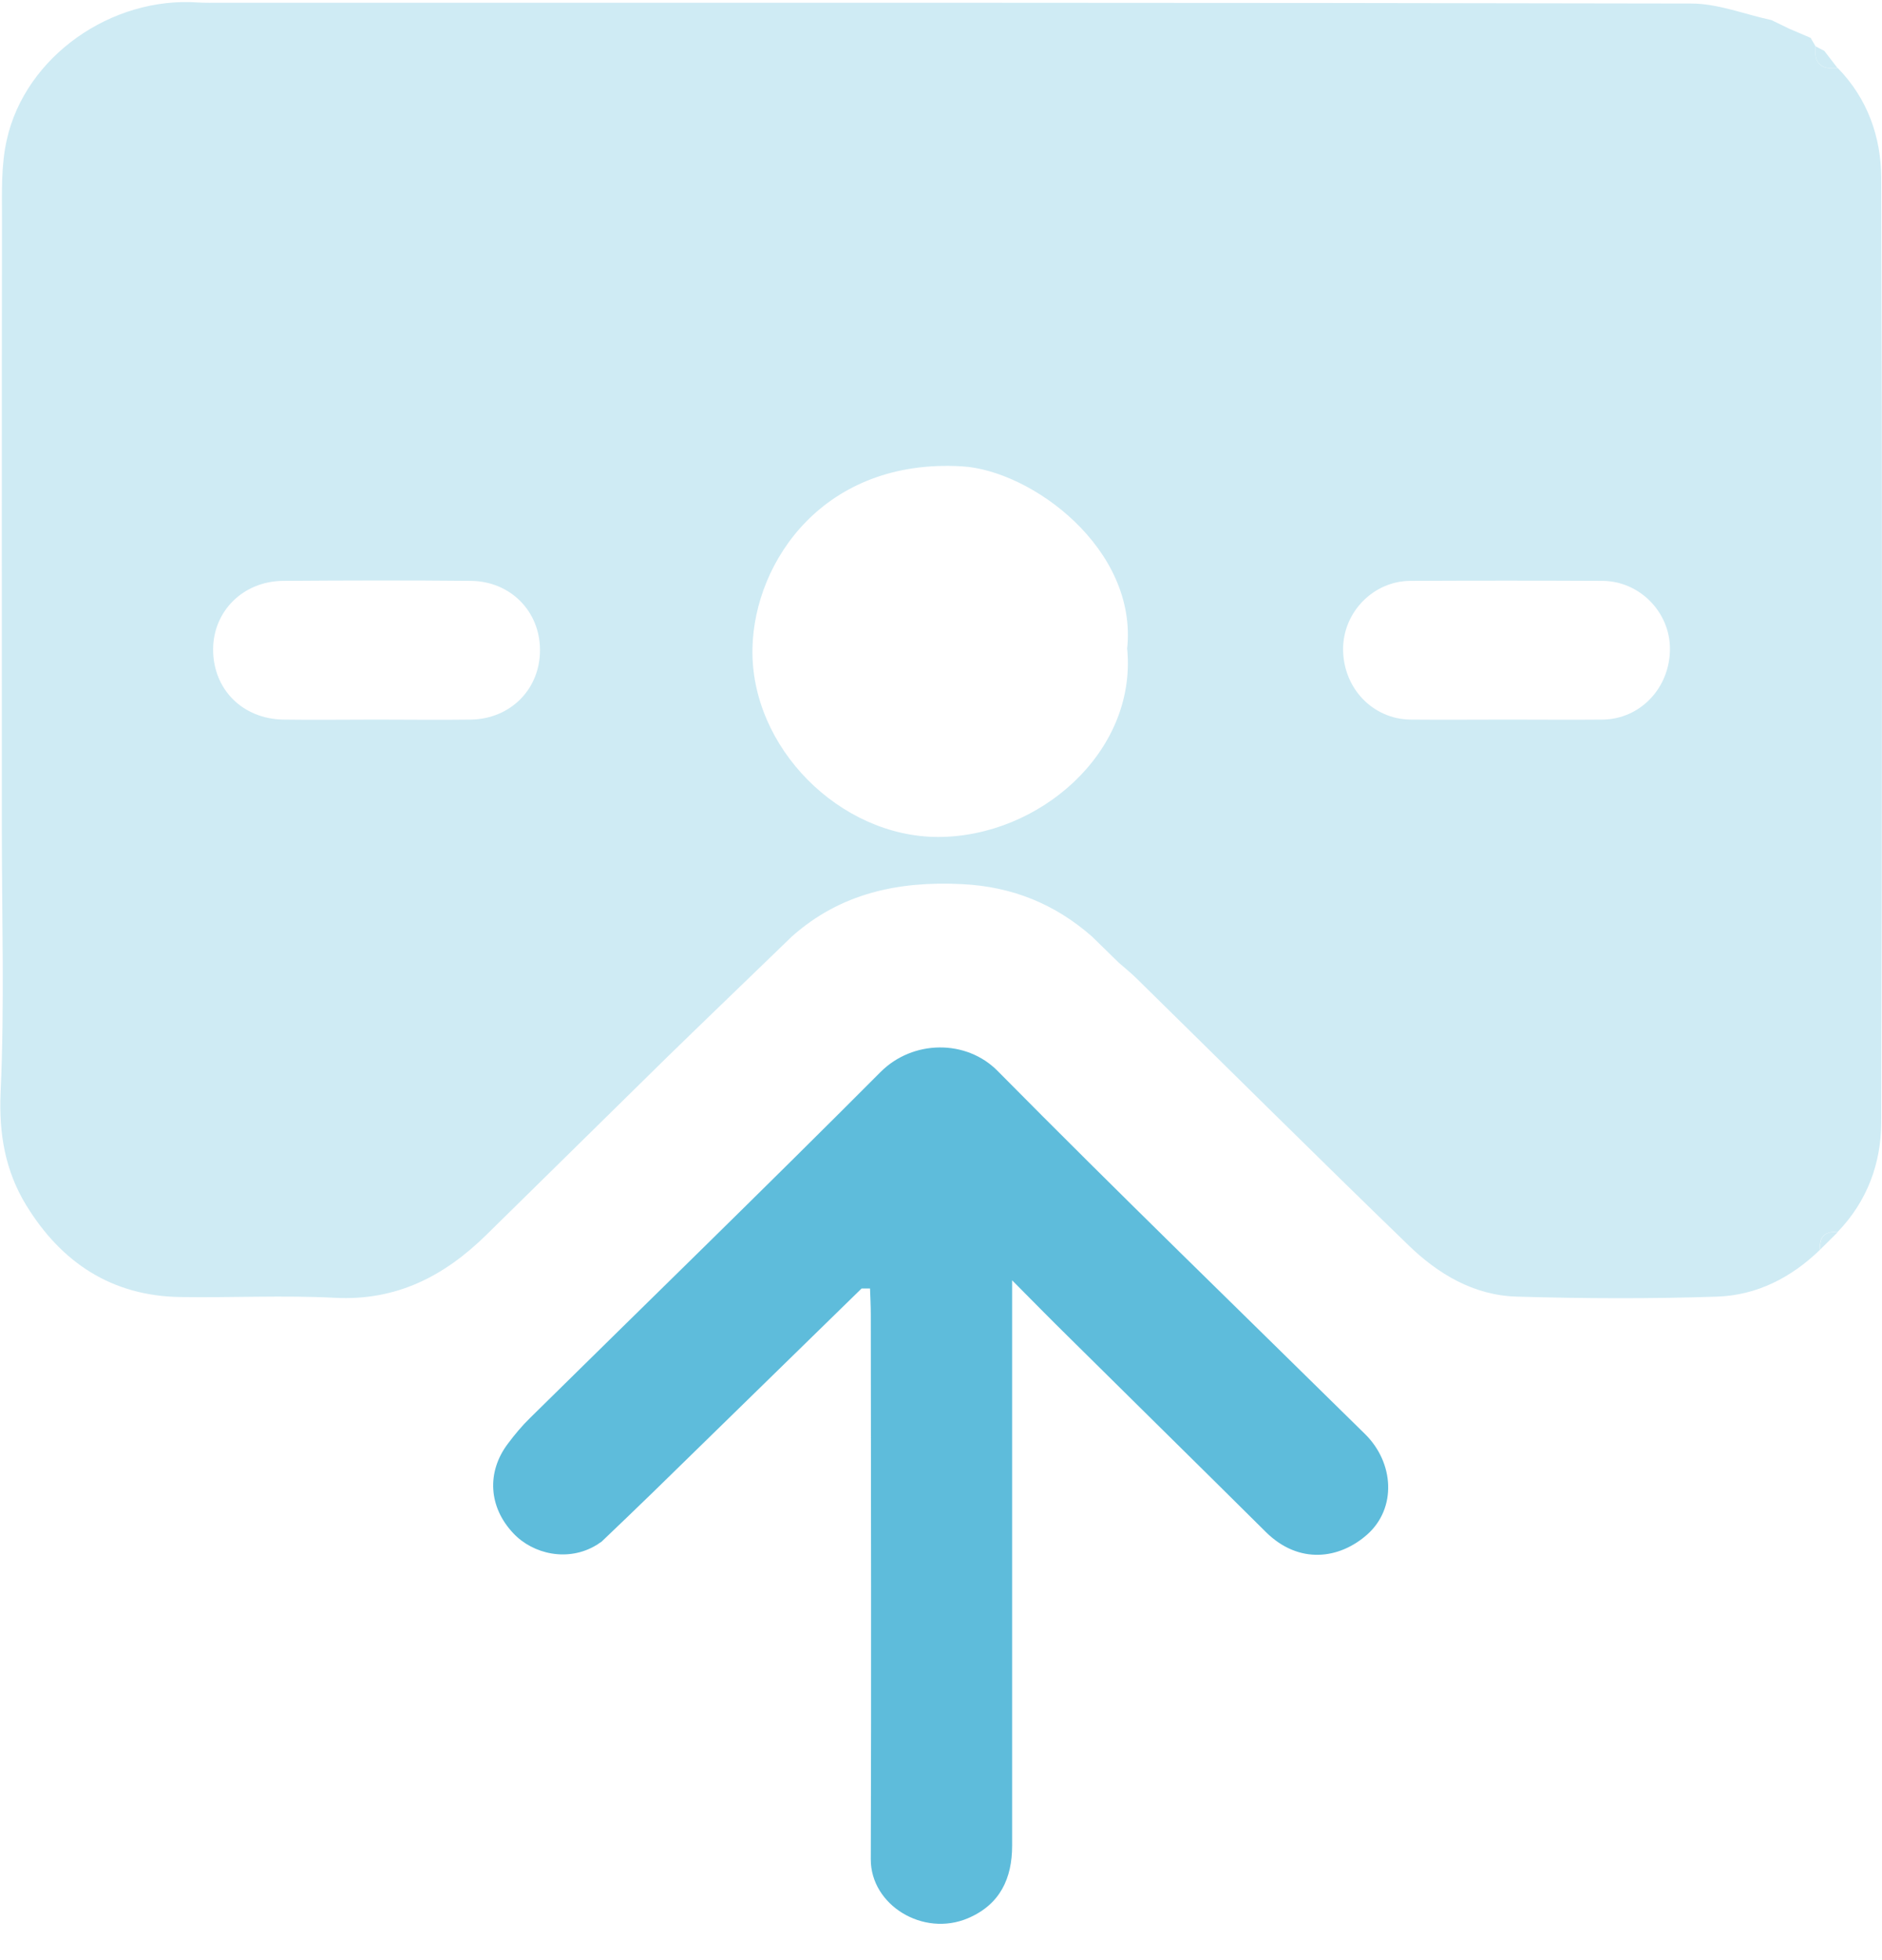 <svg width="49" height="51" viewBox="0 0 49 51" fill="none" xmlns="http://www.w3.org/2000/svg">
<g id="Layer_1" clip-path="url(#clip0_286_1837)">
<path id="Vector" d="M47.39 32.515C46.644 33.24 45.747 33.702 44.711 33.738C42.973 33.797 41.227 33.789 39.489 33.738C38.369 33.706 37.437 33.146 36.663 32.393C34.288 30.096 31.948 27.771 29.592 25.459C29.445 25.314 29.281 25.184 29.126 25.047C28.895 24.82 28.663 24.596 28.432 24.369C27.468 23.522 26.352 23.067 25.044 23.005C23.386 22.922 21.879 23.244 20.616 24.369C20.46 24.518 20.305 24.671 20.149 24.82C19.209 25.729 18.264 26.635 17.327 27.548C15.769 29.077 14.214 30.61 12.656 32.138C11.571 33.201 10.328 33.851 8.725 33.769C7.39 33.699 6.047 33.769 4.707 33.749C2.902 33.726 1.594 32.844 0.686 31.366C0.136 30.468 -0.032 29.504 0.016 28.422C0.12 26.148 0.048 23.867 0.048 21.59C0.048 16.301 0.044 11.009 0.052 5.721C0.052 5.023 0.024 4.302 0.179 3.628C0.666 1.464 2.902 -0.096 5.158 0.065C5.349 0.076 5.541 0.072 5.732 0.072C18.499 0.072 31.266 0.065 44.033 0.092C44.731 0.092 45.425 0.374 46.122 0.523C46.278 0.598 46.429 0.672 46.584 0.747C46.772 0.825 46.955 0.907 47.142 0.986C47.186 1.06 47.226 1.131 47.27 1.205C47.218 1.637 47.41 1.825 47.848 1.77C48.629 2.57 48.976 3.573 48.98 4.631C49.008 12.816 49.004 21.005 48.98 29.19C48.98 30.257 48.621 31.252 47.844 32.056C47.509 32.032 47.358 32.185 47.386 32.511L47.39 32.515ZM29.345 16.893C29.632 14.287 26.862 12.24 25.044 12.134C21.465 11.923 19.639 14.592 19.591 16.87C19.539 19.453 21.867 21.77 24.414 21.778C27.041 21.782 29.596 19.586 29.349 16.897L29.345 16.893ZM39.258 18.724C40.079 18.724 40.904 18.732 41.725 18.724C42.71 18.712 43.479 17.897 43.479 16.881C43.479 15.925 42.686 15.117 41.718 15.114C40.051 15.106 38.389 15.106 36.723 15.114C35.758 15.117 34.969 15.929 34.969 16.889C34.969 17.905 35.742 18.716 36.731 18.724C37.572 18.732 38.413 18.724 39.254 18.724H39.258ZM9.798 18.724C10.619 18.724 11.444 18.736 12.265 18.724C13.301 18.704 14.063 17.924 14.059 16.913C14.059 15.905 13.289 15.121 12.253 15.114C10.627 15.098 9 15.102 7.374 15.114C6.334 15.121 5.553 15.898 5.549 16.893C5.545 17.936 6.314 18.708 7.382 18.724C8.187 18.736 8.988 18.724 9.794 18.724H9.798Z" fill="#CFEBF4"/>
<path id="Vector_2" d="M15.537 40.198C14.796 40.653 13.875 40.441 13.365 39.896C12.719 39.214 12.668 38.305 13.218 37.572C13.397 37.332 13.592 37.097 13.807 36.889C16.849 33.891 19.914 30.915 22.927 27.893C23.765 27.054 25.16 27.038 25.977 27.869C29.126 31.052 32.346 34.169 35.539 37.313C36.301 38.062 36.364 39.241 35.603 39.923C34.874 40.574 33.817 40.712 32.96 39.865C31.25 38.167 29.528 36.478 27.814 34.78C27.36 34.334 26.913 33.879 26.352 33.314C26.352 33.679 26.352 33.879 26.352 34.075C26.352 38.724 26.352 43.373 26.352 48.022C26.352 48.873 26.041 49.555 25.203 49.912C24.032 50.41 22.668 49.567 22.672 48.379C22.688 43.655 22.676 38.928 22.672 34.204C22.672 33.977 22.66 33.753 22.652 33.526C22.581 33.526 22.505 33.526 22.433 33.526C20.624 35.294 18.814 37.058 17.004 38.826C16.558 39.261 16.108 39.688 15.661 40.116C15.617 40.143 15.577 40.17 15.534 40.202L15.537 40.198Z" fill="#5EBCDB"/>
<path id="Vector_3" d="M47.848 1.77C47.41 1.824 47.218 1.632 47.27 1.205C47.346 1.244 47.422 1.283 47.497 1.323C47.613 1.472 47.728 1.621 47.844 1.773L47.848 1.77Z" fill="#CFEBF4"/>
<path id="Vector_4" d="M47.39 32.514C47.362 32.185 47.513 32.032 47.848 32.06C47.697 32.213 47.541 32.365 47.39 32.514Z" fill="#CFEBF4"/>
</g>
<defs>
<clipPath id="clip0_286_1837">
<rect width="49" height="50" fill="white" transform="translate(0 0.053)"/>
</clipPath>
</defs>
</svg>
